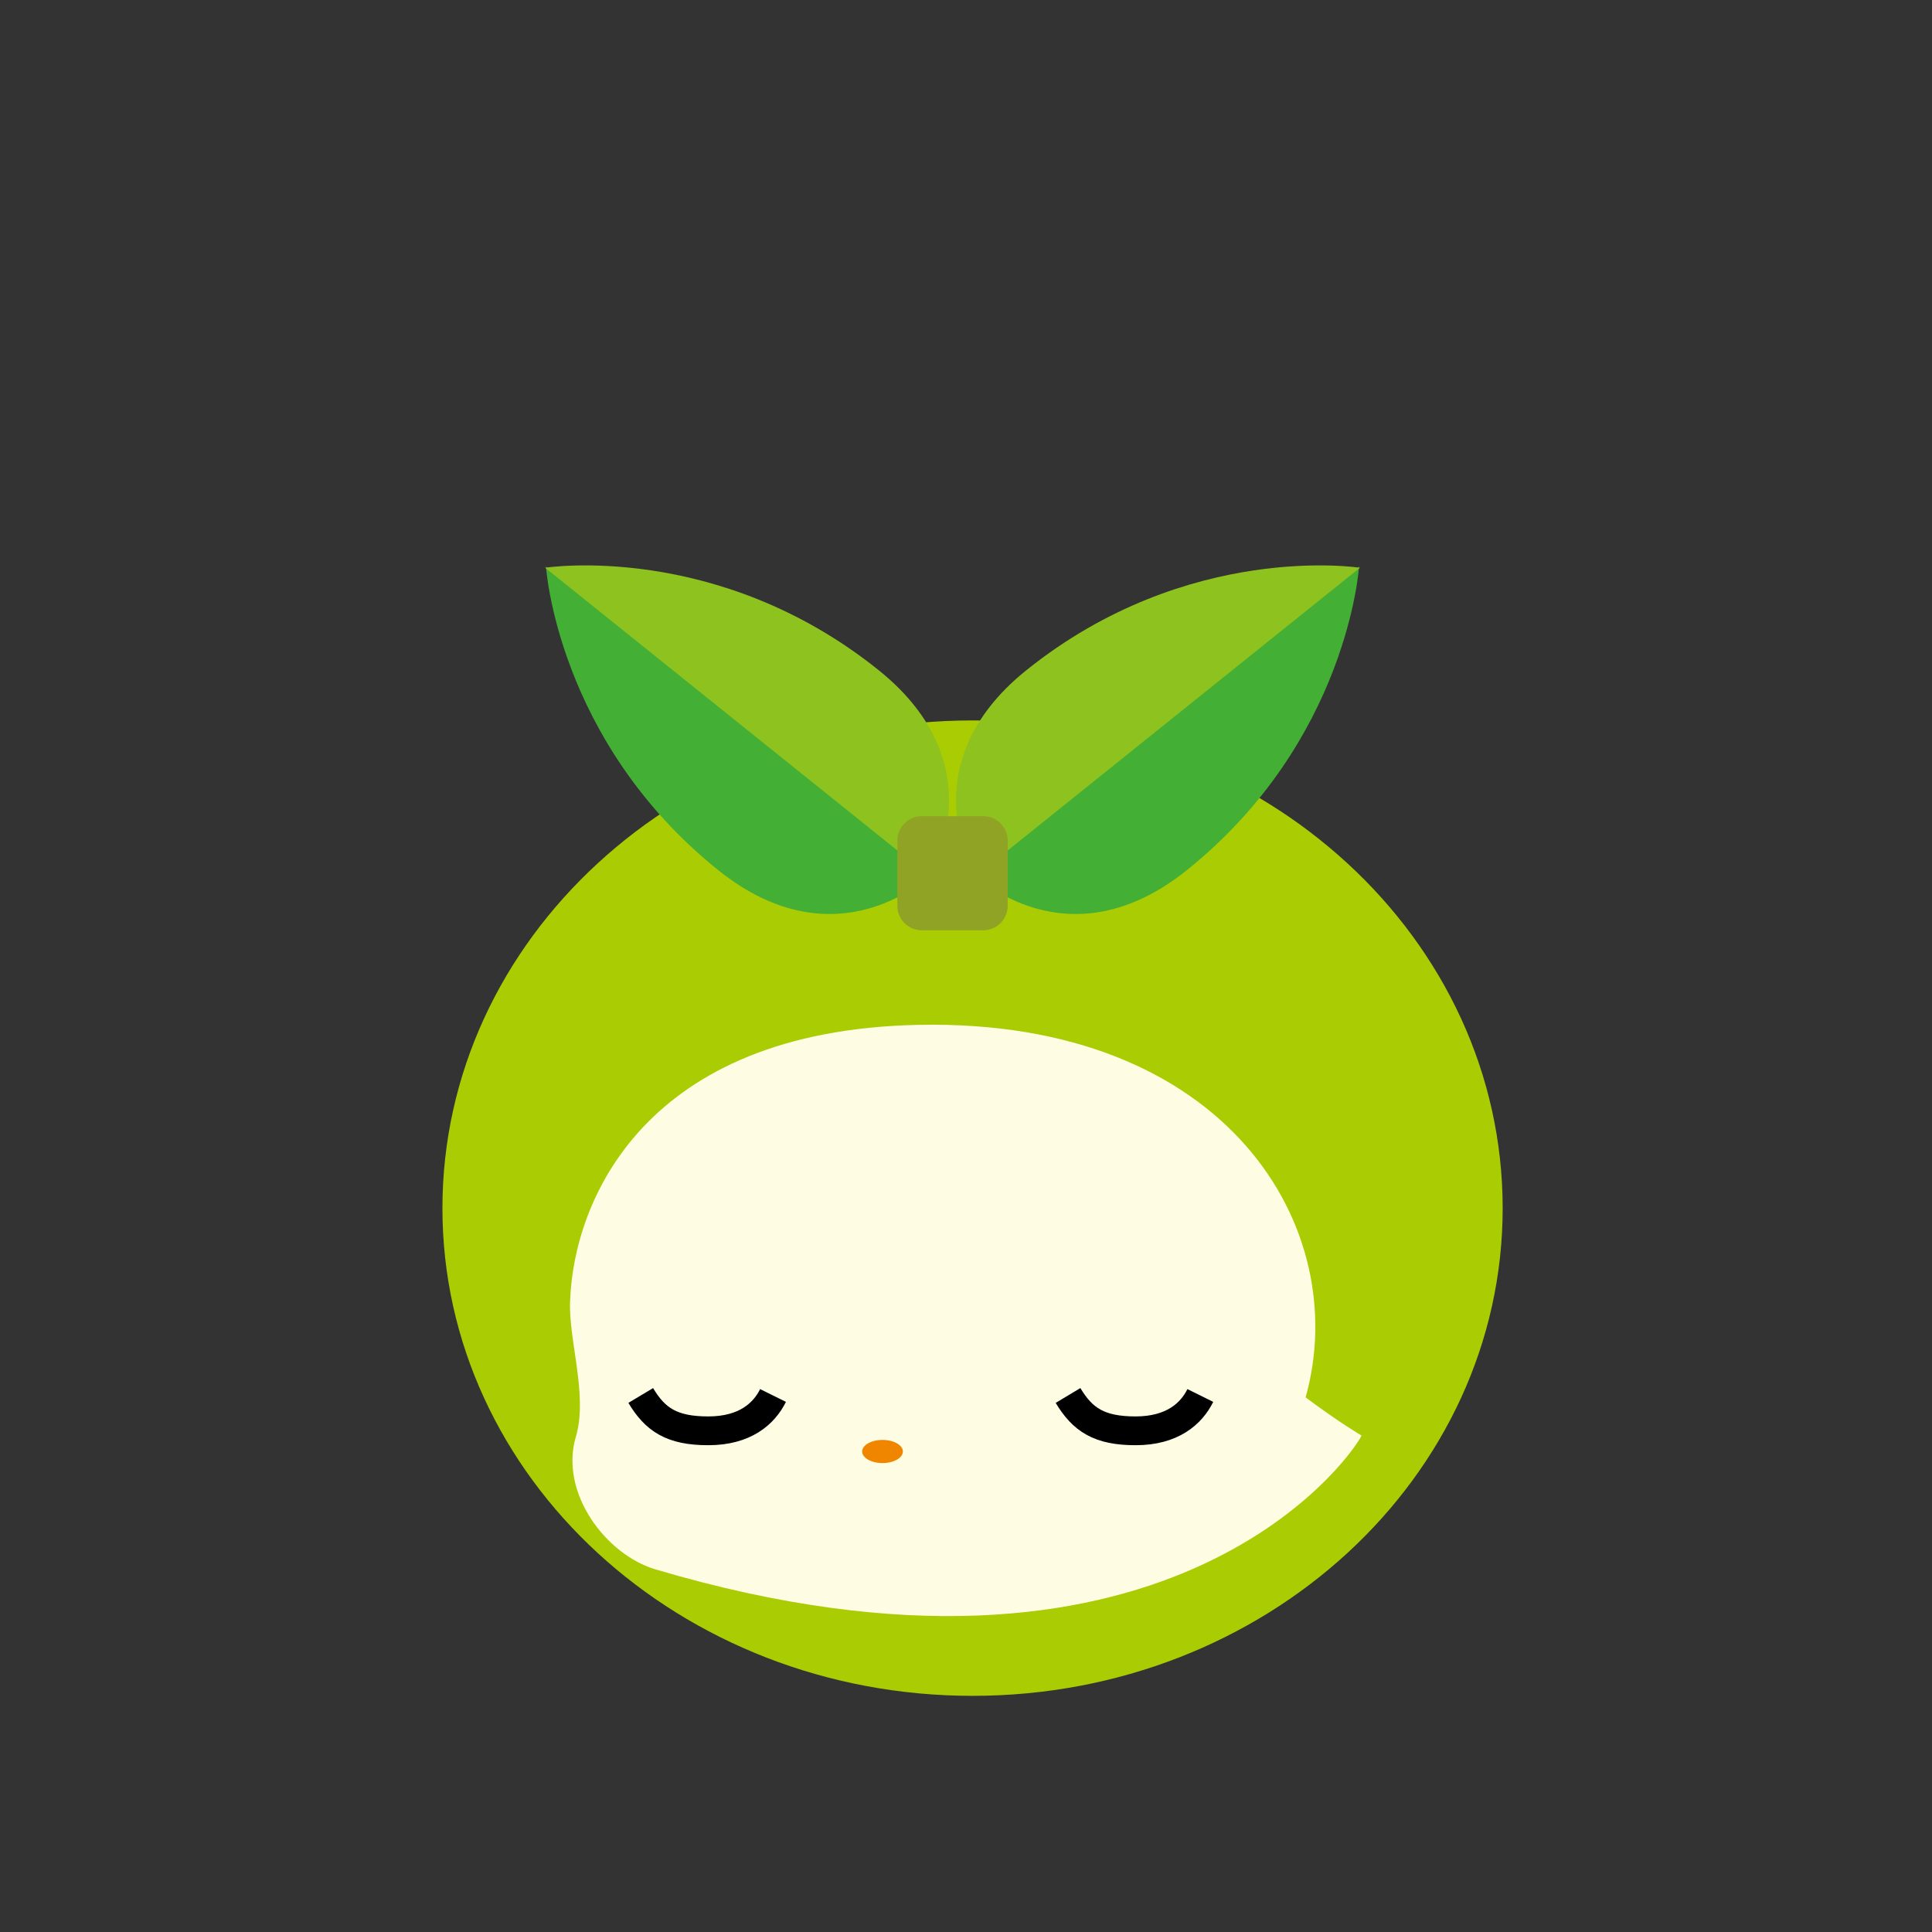 <?xml version="1.0" encoding="utf-8"?>
<!-- Generator: Adobe Illustrator 16.0.0, SVG Export Plug-In . SVG Version: 6.00 Build 0)  -->
<!DOCTYPE svg PUBLIC "-//W3C//DTD SVG 1.1//EN" "http://www.w3.org/Graphics/SVG/1.1/DTD/svg11.dtd">
<svg version="1.1" id="レイヤー_1" xmlns="http://www.w3.org/2000/svg" xmlns:xlink="http://www.w3.org/1999/xlink" x="0px"
	 y="0px" width="90px" height="90px" viewBox="0 0 90 90" enable-background="new 0 0 90 90" xml:space="preserve">
<rect x="0" y="0" width="90" height="90" fill="#333333" stroke="none"/>
<g>
	<g>
		<path fill="#AACC03" d="M70,56.284c0,12.543-11.054,22.715-24.695,22.715c-13.639,0-24.695-10.172-24.695-22.715
			c0-12.549,11.057-22.724,24.695-22.724C58.946,33.561,70,43.735,70,56.284z"/>
		<g>
			<path fill="#FFFCE4" d="M60.82,65.097c2.208-7.863-3.643-17.643-18.023-17.355c-12.801,0.256-16.072,8.219-16.238,12.84
				c-0.096,1.777,0.842,4.412,0.27,6.334c-0.787,2.646,1.424,5.514,3.695,6.188c23.619,7.008,32.295-5.02,32.905-6.229
				C63.429,66.874,62.479,66.329,60.82,65.097z"/>
		</g>
		<ellipse fill="#F08600" cx="41.111" cy="67.616" rx="0.949" ry="0.539"/>
		<path fill="none" stroke="#000000" stroke-width="1.341" stroke-miterlimit="10" d="M36.011,65.007
			c-0.424,0.857-1.315,1.646-3.017,1.646s-2.473-0.521-3.146-1.646"/>
		<path fill="none" stroke="#000000" stroke-width="1.341" stroke-miterlimit="10" d="M55.916,65.007
			c-0.424,0.857-1.314,1.646-3.017,1.646c-1.699,0-2.471-0.521-3.146-1.646"/>
		<g>
			<path fill="#44AF35" d="M33.453,40.531c5.566,4.468,9.879,0.229,9.879,0.229L25.435,26.396
				C25.435,26.396,25.943,34.5,33.453,40.531z"/>
		</g>
		<g>
			<path fill="#8DC21F" d="M40.931,31.219c5.563,4.465,2.362,9.596,2.362,9.596L25.395,26.448
				C25.395,26.448,33.418,25.189,40.931,31.219z"/>
		</g>
		<g>
			<path fill="#44AF35" d="M55.293,40.531c-5.564,4.468-9.879,0.229-9.879,0.229l17.895-14.364
				C63.309,26.396,62.803,34.5,55.293,40.531z"/>
		</g>
		<g>
			<path fill="#8DC21F" d="M47.814,31.219c-5.561,4.465-2.361,9.596-2.361,9.596l17.898-14.367
				C63.352,26.448,55.328,25.189,47.814,31.219z"/>
		</g>
		<path fill="#91A325" d="M46.943,42.196c0,0.629-0.512,1.141-1.143,1.141h-2.857c-0.631,0-1.141-0.512-1.141-1.141V39.16
			c0-0.628,0.51-1.14,1.141-1.14h2.857c0.631,0,1.143,0.512,1.143,1.14V42.196z"/>
	</g>
	<rect fill="none" width="90" height="90"/>
</g>
</svg>
